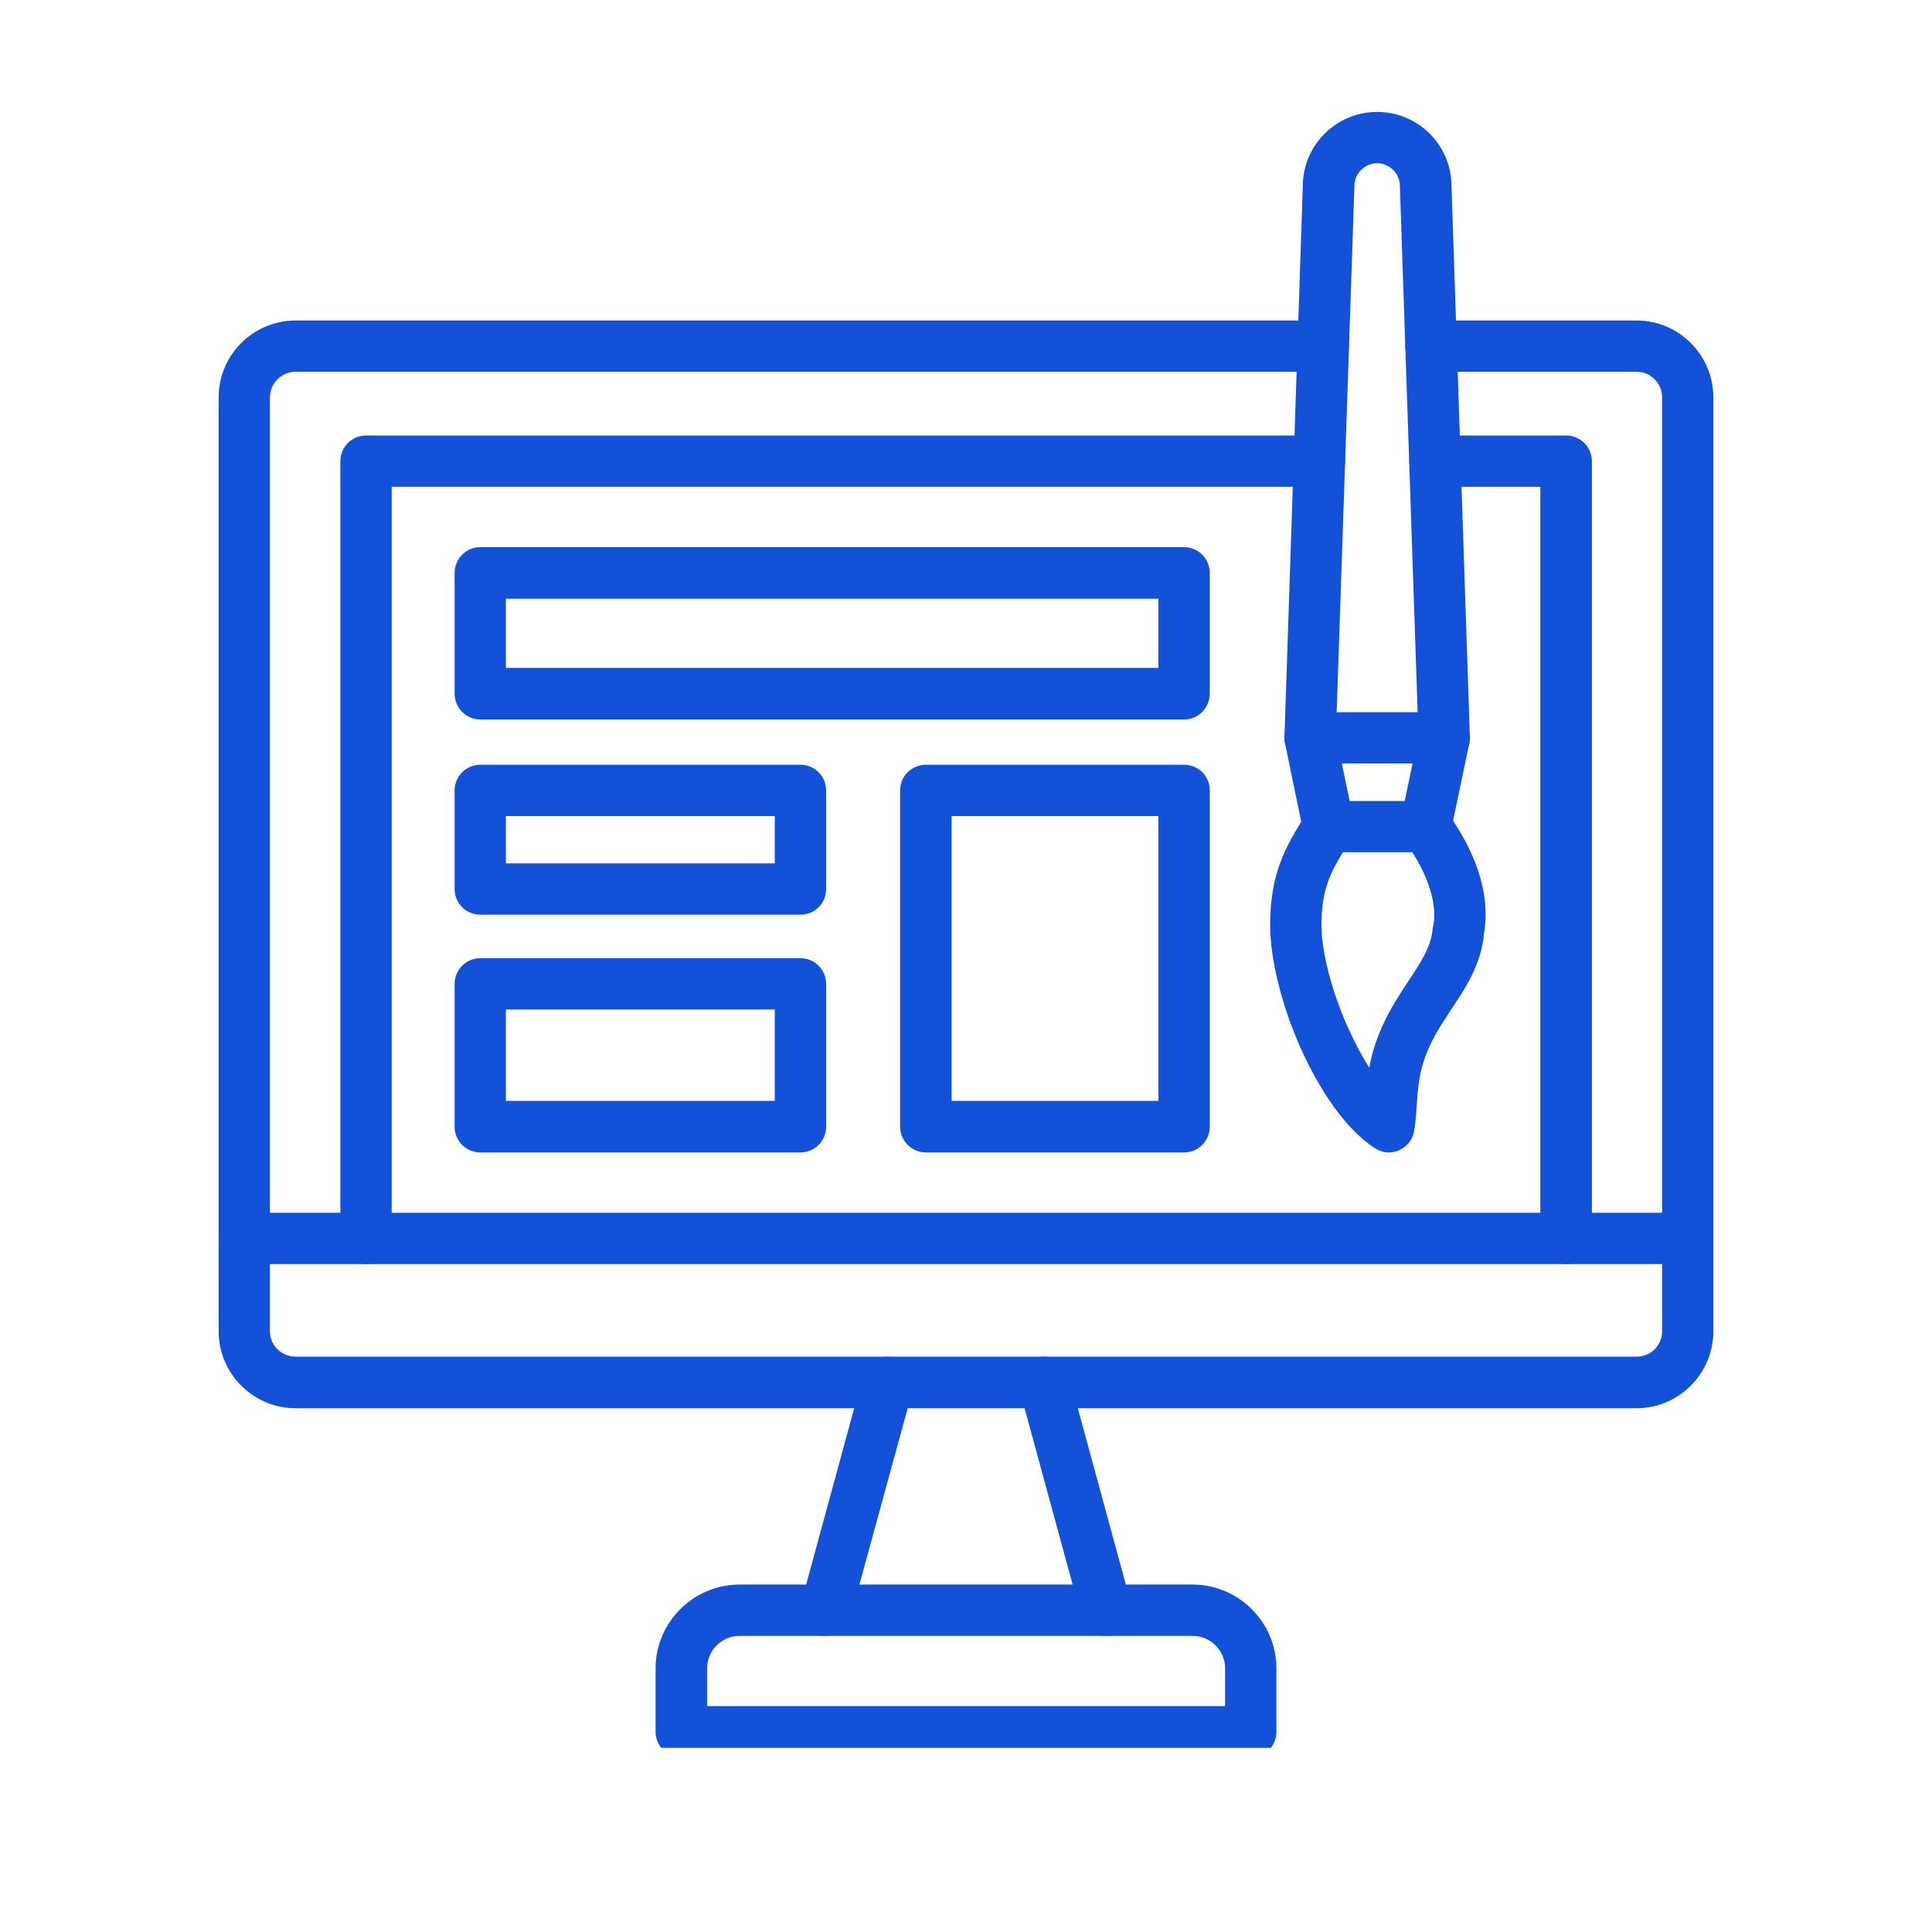 <svg xmlns="http://www.w3.org/2000/svg" xmlns:xlink="http://www.w3.org/1999/xlink" width="40" zoomAndPan="magnify" viewBox="0 0 30 30" height="40" preserveAspectRatio="xMidYMid meet" version="1.0"><defs><clipPath id="e5054cf36c"><path d="M 19 1.738 L 23 1.738 L 23 12 L 19 12 Z M 19 1.738 " clip-rule="nonzero"/></clipPath><clipPath id="7d31559c17"><path d="M 3.387 4 L 26.613 4 L 26.613 22 L 3.387 22 Z M 3.387 4 " clip-rule="nonzero"/></clipPath><clipPath id="a00d018dae"><path d="M 10 24 L 20 24 L 20 27.141 L 10 27.141 Z M 10 24 " clip-rule="nonzero"/></clipPath><clipPath id="f9dbe40f21"><path d="M 3.387 18 L 26.613 18 L 26.613 20 L 3.387 20 Z M 3.387 18 " clip-rule="nonzero"/></clipPath></defs><path fill="#1351d8" d="M 21.566 17.895 C 21.492 17.895 21.414 17.871 21.348 17.828 C 20.789 17.465 20.387 16.699 20.195 16.273 C 19.898 15.602 19.723 14.891 19.723 14.363 C 19.723 13.574 19.949 13.16 20.293 12.621 C 20.367 12.508 20.496 12.438 20.629 12.438 L 22.137 12.438 C 22.266 12.438 22.383 12.496 22.461 12.598 C 22.77 13.023 22.965 13.445 23.039 13.859 C 23.078 14.09 23.078 14.301 23.043 14.5 C 23 14.977 22.754 15.348 22.531 15.68 C 22.48 15.758 22.43 15.836 22.379 15.914 C 22.051 16.441 22.027 16.77 22 17.145 C 21.992 17.273 21.984 17.406 21.961 17.551 C 21.941 17.688 21.855 17.801 21.73 17.859 C 21.68 17.883 21.621 17.895 21.566 17.895 Z M 20.852 13.234 C 20.633 13.594 20.52 13.859 20.52 14.363 C 20.52 14.777 20.676 15.383 20.926 15.945 C 21.031 16.18 21.145 16.395 21.262 16.578 C 21.316 16.273 21.434 15.926 21.703 15.492 C 21.758 15.402 21.812 15.32 21.867 15.238 C 22.062 14.945 22.227 14.695 22.246 14.418 C 22.25 14.391 22.254 14.371 22.258 14.355 C 22.281 14.238 22.316 13.836 21.93 13.234 Z M 23.043 14.473 Z M 23.043 14.473 " fill-opacity="1" fill-rule="evenodd"/><path fill="#1351d8" d="M 22.137 13.234 C 22.113 13.234 22.086 13.234 22.055 13.227 C 21.84 13.184 21.703 12.973 21.746 12.754 L 21.934 11.855 L 20.836 11.855 L 21.023 12.754 C 21.066 12.973 20.93 13.184 20.711 13.227 C 20.496 13.273 20.285 13.133 20.238 12.918 L 19.953 11.539 C 19.926 11.422 19.957 11.297 20.031 11.207 C 20.109 11.113 20.223 11.059 20.344 11.059 L 22.426 11.059 C 22.547 11.059 22.66 11.113 22.734 11.207 C 22.812 11.297 22.84 11.422 22.816 11.539 L 22.527 12.918 C 22.488 13.105 22.324 13.234 22.137 13.234 Z M 22.137 13.234 " fill-opacity="1" fill-rule="evenodd"/><g clip-path="url(#e5054cf36c)"><path fill="#1351d8" d="M 22.426 11.855 C 22.211 11.855 22.035 11.688 22.027 11.473 L 21.738 2.906 C 21.738 2.898 21.738 2.895 21.738 2.891 C 21.738 2.695 21.578 2.535 21.383 2.535 C 21.188 2.535 21.031 2.695 21.031 2.891 C 21.031 2.895 21.031 2.898 21.031 2.906 L 20.742 11.473 C 20.734 11.691 20.551 11.863 20.328 11.855 C 20.109 11.848 19.938 11.664 19.945 11.445 L 20.23 2.883 C 20.234 2.25 20.75 1.738 21.383 1.738 C 22.02 1.738 22.535 2.25 22.539 2.883 L 22.824 11.445 C 22.832 11.664 22.66 11.848 22.438 11.855 C 22.434 11.855 22.43 11.855 22.426 11.855 Z M 22.426 11.855 " fill-opacity="1" fill-rule="evenodd"/></g><g clip-path="url(#7d31559c17)"><path fill="#1351d8" d="M 25.414 21.867 L 4.59 21.867 C 3.93 21.867 3.395 21.328 3.395 20.672 L 3.395 6.172 C 3.395 5.512 3.93 4.977 4.59 4.977 L 20.547 4.977 C 20.77 4.977 20.945 5.156 20.945 5.375 C 20.945 5.598 20.77 5.773 20.547 5.773 L 4.59 5.773 C 4.371 5.773 4.191 5.953 4.191 6.172 L 4.191 20.672 C 4.191 20.891 4.371 21.066 4.59 21.066 L 25.414 21.066 C 25.633 21.066 25.809 20.891 25.809 20.672 L 25.809 6.172 C 25.809 5.953 25.633 5.773 25.414 5.773 L 22.223 5.773 C 22 5.773 21.82 5.598 21.82 5.375 C 21.82 5.156 22 4.977 22.223 4.977 L 25.414 4.977 C 26.07 4.977 26.605 5.512 26.605 6.172 L 26.605 20.672 C 26.605 21.328 26.07 21.867 25.414 21.867 Z M 25.414 21.867 " fill-opacity="1" fill-rule="evenodd"/></g><path fill="#1351d8" d="M 12.824 25.402 C 12.789 25.402 12.754 25.398 12.719 25.391 C 12.508 25.332 12.379 25.113 12.438 24.898 L 13.402 21.359 C 13.461 21.148 13.68 21.023 13.895 21.082 C 14.105 21.141 14.23 21.359 14.176 21.57 L 13.207 25.109 C 13.16 25.289 13 25.402 12.824 25.402 Z M 12.824 25.402 " fill-opacity="1" fill-rule="evenodd"/><path fill="#1351d8" d="M 17.176 25.402 C 17.004 25.402 16.84 25.289 16.793 25.109 L 15.832 21.582 C 15.82 21.547 15.812 21.508 15.812 21.465 C 15.812 21.246 15.992 21.066 16.211 21.066 C 16.391 21.066 16.551 21.188 16.598 21.359 L 17.562 24.898 C 17.621 25.113 17.496 25.332 17.281 25.391 C 17.246 25.398 17.211 25.402 17.176 25.402 Z M 17.176 25.402 " fill-opacity="1" fill-rule="evenodd"/><g clip-path="url(#a00d018dae)"><path fill="#1351d8" d="M 19.422 27.293 L 10.582 27.293 C 10.359 27.293 10.18 27.113 10.18 26.895 L 10.18 25.906 C 10.18 25.191 10.766 24.605 11.484 24.605 L 18.52 24.605 C 19.234 24.605 19.82 25.191 19.82 25.906 L 19.82 26.895 C 19.82 27.113 19.641 27.293 19.422 27.293 Z M 10.98 26.492 L 19.023 26.492 L 19.023 25.906 C 19.023 25.629 18.797 25.402 18.52 25.402 L 11.484 25.402 C 11.207 25.402 10.98 25.629 10.98 25.906 Z M 10.98 26.492 " fill-opacity="1" fill-rule="evenodd"/></g><g clip-path="url(#f9dbe40f21)"><path fill="#1351d8" d="M 26.207 19.629 L 3.793 19.629 C 3.574 19.629 3.395 19.453 3.395 19.23 C 3.395 19.012 3.574 18.832 3.793 18.832 L 26.207 18.832 C 26.43 18.832 26.605 19.012 26.605 19.23 C 26.605 19.453 26.43 19.629 26.207 19.629 Z M 26.207 19.629 " fill-opacity="1" fill-rule="evenodd"/></g><path fill="#1351d8" d="M 24.316 19.629 C 24.098 19.629 23.918 19.453 23.918 19.23 L 23.918 7.559 L 22.281 7.559 C 22.062 7.559 21.883 7.379 21.883 7.16 C 21.883 6.941 22.062 6.762 22.281 6.762 L 24.316 6.762 C 24.539 6.762 24.719 6.941 24.719 7.16 L 24.719 19.23 C 24.719 19.453 24.539 19.629 24.316 19.629 Z M 24.316 19.629 " fill-opacity="1" fill-rule="evenodd"/><path fill="#1351d8" d="M 5.684 19.629 C 5.465 19.629 5.285 19.453 5.285 19.23 L 5.285 7.16 C 5.285 6.941 5.465 6.762 5.684 6.762 L 20.488 6.762 C 20.707 6.762 20.887 6.941 20.887 7.16 C 20.887 7.379 20.707 7.559 20.488 7.559 L 6.082 7.559 L 6.082 19.23 C 6.082 19.453 5.902 19.629 5.684 19.629 Z M 5.684 19.629 " fill-opacity="1" fill-rule="evenodd"/><path fill="#1351d8" d="M 18.387 11.172 L 7.457 11.172 C 7.238 11.172 7.059 10.992 7.059 10.77 L 7.059 8.898 C 7.059 8.676 7.238 8.496 7.457 8.496 L 18.387 8.496 C 18.609 8.496 18.785 8.676 18.785 8.898 L 18.785 10.77 C 18.785 10.992 18.609 11.172 18.387 11.172 Z M 7.855 10.371 L 17.988 10.371 L 17.988 9.297 L 7.855 9.297 Z M 7.855 10.371 " fill-opacity="1" fill-rule="evenodd"/><path fill="#1351d8" d="M 18.387 17.895 L 14.379 17.895 C 14.156 17.895 13.977 17.715 13.977 17.496 L 13.977 12.273 C 13.977 12.051 14.156 11.875 14.379 11.875 L 18.387 11.875 C 18.609 11.875 18.785 12.051 18.785 12.273 L 18.785 17.496 C 18.785 17.715 18.609 17.895 18.387 17.895 Z M 14.777 17.094 L 17.988 17.094 L 17.988 12.672 L 14.777 12.672 Z M 14.777 17.094 " fill-opacity="1" fill-rule="evenodd"/><path fill="#1351d8" d="M 12.43 14.203 L 7.457 14.203 C 7.238 14.203 7.059 14.027 7.059 13.805 L 7.059 12.273 C 7.059 12.055 7.238 11.875 7.457 11.875 L 12.43 11.875 C 12.652 11.875 12.828 12.055 12.828 12.273 L 12.828 13.805 C 12.828 14.027 12.652 14.203 12.43 14.203 Z M 7.855 13.406 L 12.031 13.406 L 12.031 12.672 L 7.855 12.672 Z M 7.855 13.406 " fill-opacity="1" fill-rule="evenodd"/><path fill="#1351d8" d="M 12.43 17.895 L 7.457 17.895 C 7.238 17.895 7.059 17.715 7.059 17.496 L 7.059 15.277 C 7.059 15.059 7.238 14.879 7.457 14.879 L 12.43 14.879 C 12.652 14.879 12.828 15.059 12.828 15.277 L 12.828 17.496 C 12.828 17.715 12.652 17.895 12.43 17.895 Z M 7.855 17.094 L 12.031 17.094 L 12.031 15.676 L 7.855 15.676 Z M 7.855 17.094 " fill-opacity="1" fill-rule="evenodd"/></svg>